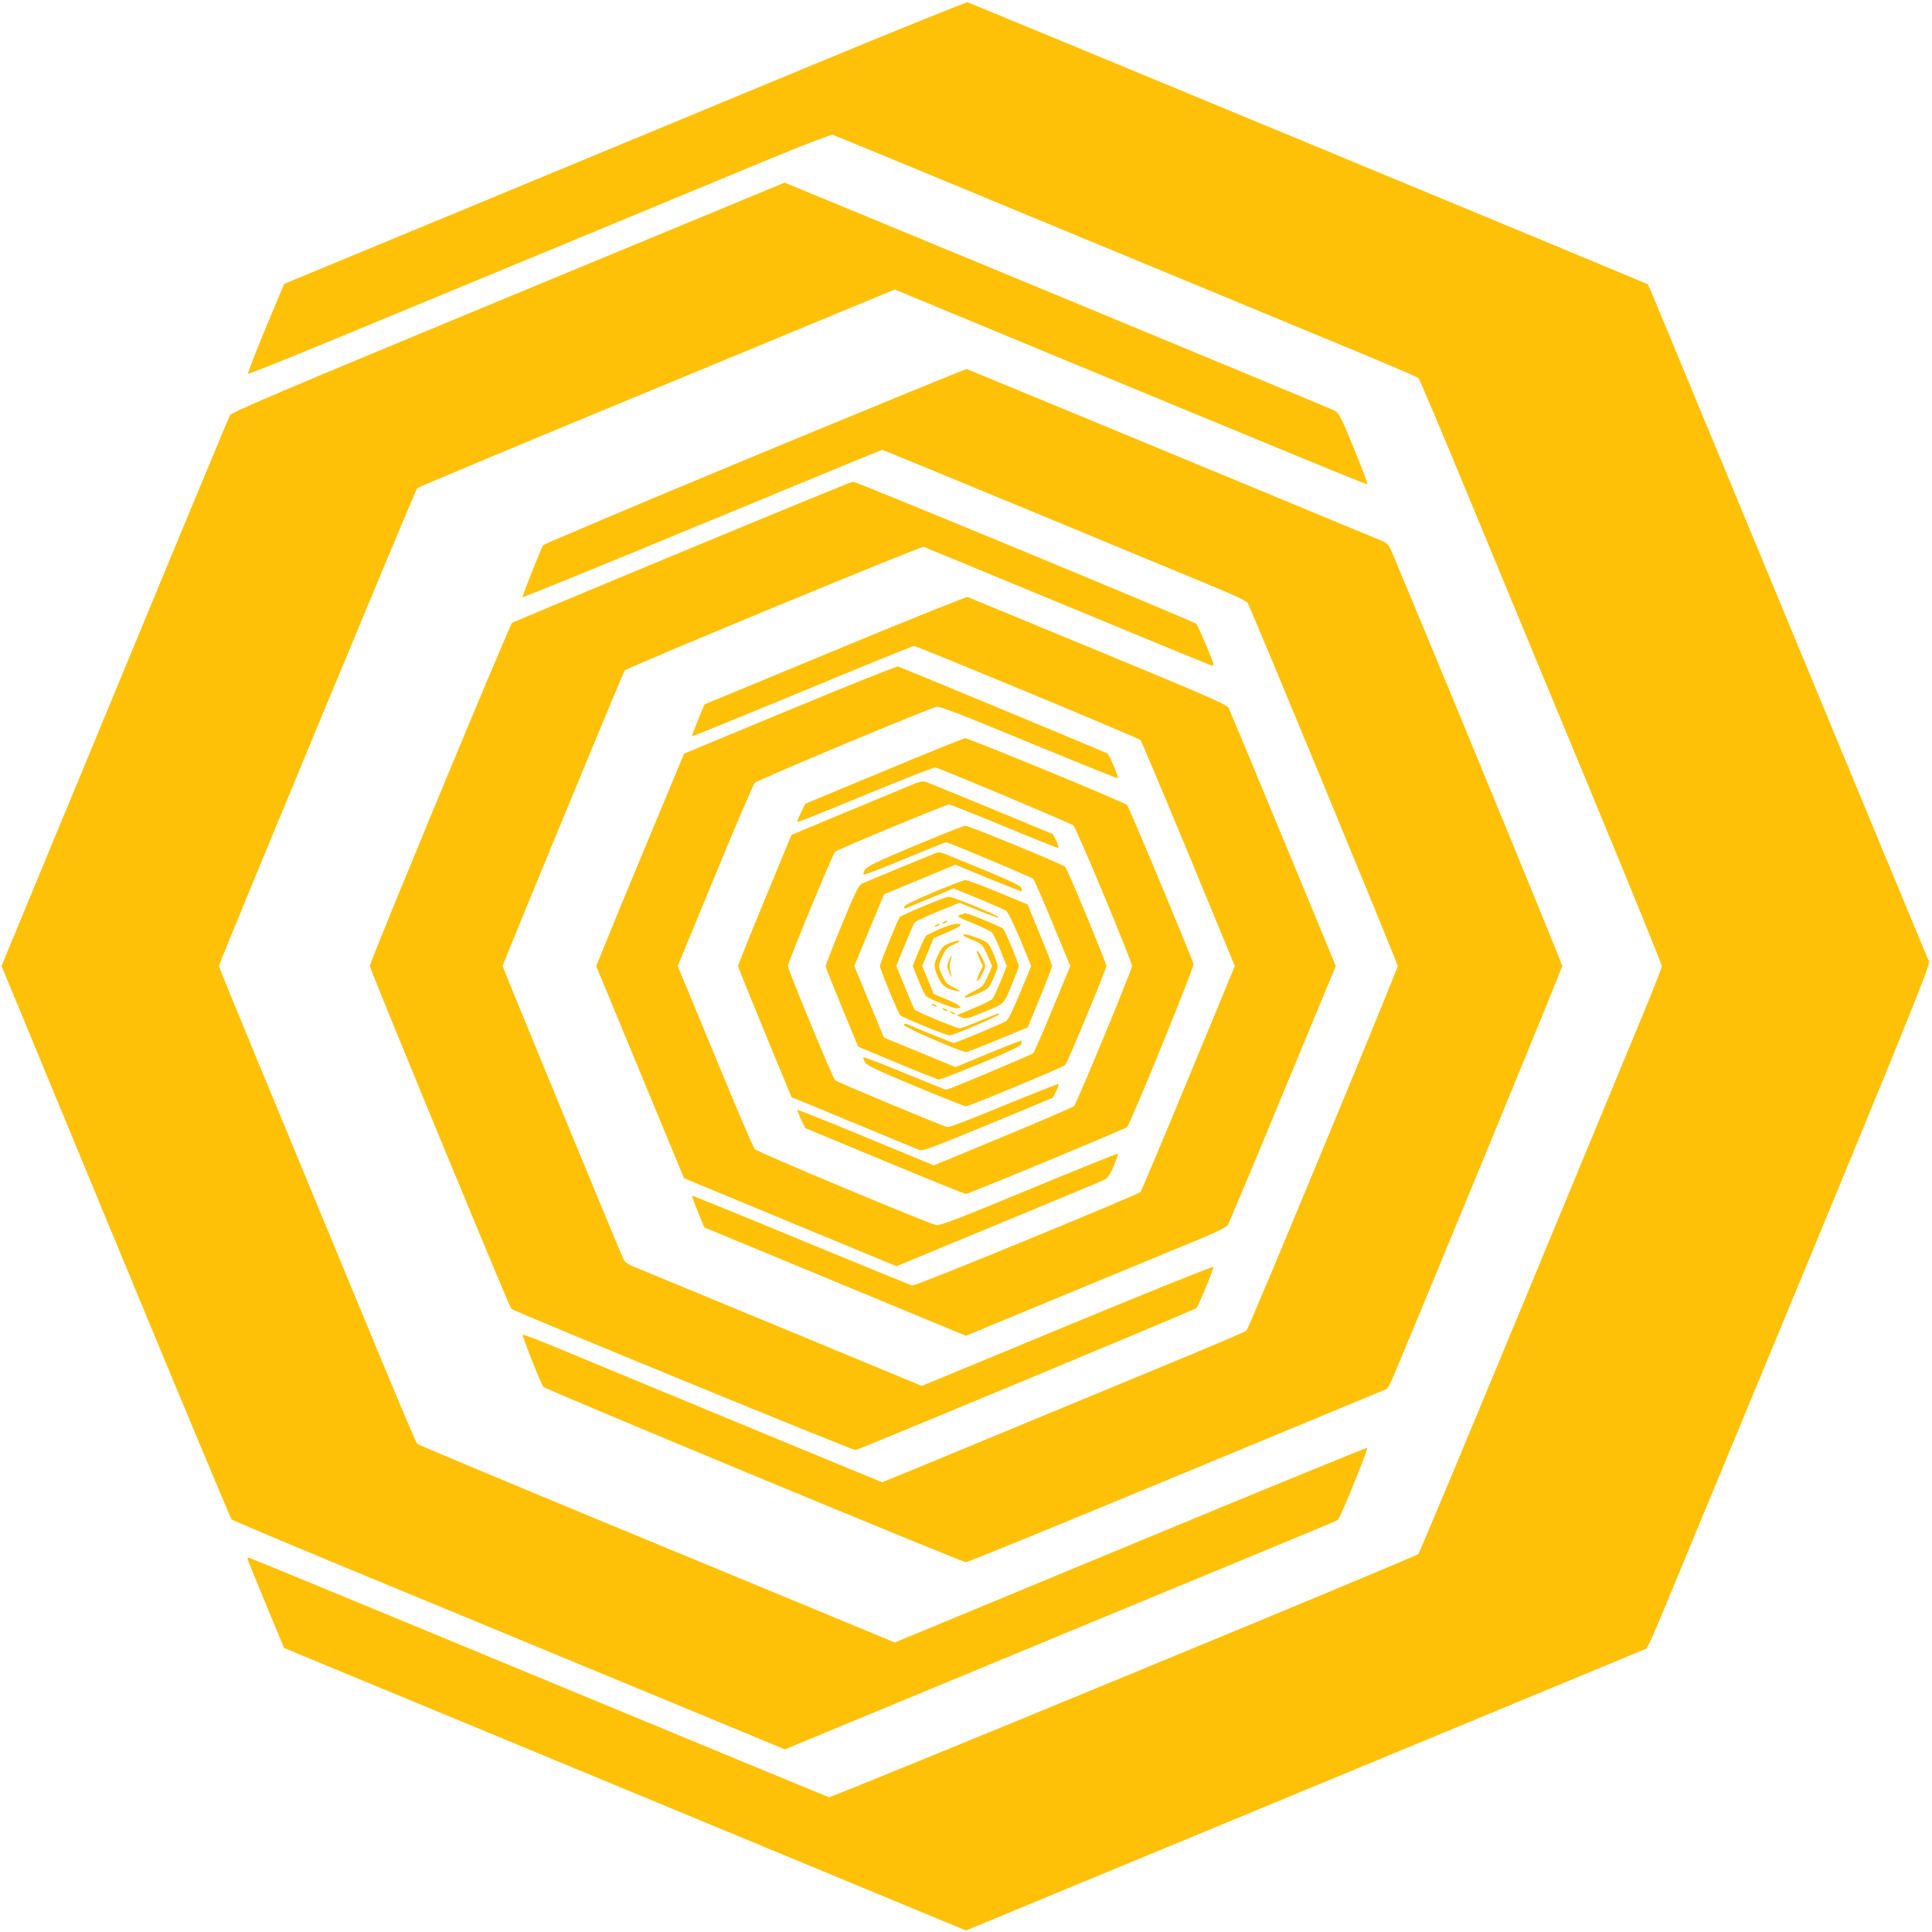 <?xml version="1.0" standalone="no"?>
<!DOCTYPE svg PUBLIC "-//W3C//DTD SVG 20010904//EN"
 "http://www.w3.org/TR/2001/REC-SVG-20010904/DTD/svg10.dtd">
<svg version="1.0" xmlns="http://www.w3.org/2000/svg"
 width="1280pt" height="1280pt" viewBox="0 0 1280 1280"
 preserveAspectRatio="xMidYMid meet">
<g transform="translate(0,1280) scale(0.1,-0.1)"
fill="#ffc107" stroke="none">
<path d="M5350 12356 c-575 -238 -1569 -650 -2210 -916 -641 -265 -1186 -491
-1212 -502 l-46 -20 -123 -294 c-67 -162 -119 -297 -116 -301 4 -3 329 128
724 292 395 163 1071 444 1503 622 432 179 974 404 1205 500 232 96 429 172
440 170 11 -2 668 -273 1460 -602 792 -328 1658 -687 1925 -797 267 -110 490
-206 497 -212 7 -6 165 -380 351 -831 187 -451 547 -1321 801 -1933 254 -613
461 -1122 461 -1132 0 -10 -49 -137 -109 -282 -60 -145 -420 -1014 -801 -1933
-380 -918 -697 -1675 -703 -1681 -23 -21 -3889 -1616 -3905 -1611 -10 3 -876
361 -1926 796 -1049 435 -1912 791 -1917 791 -5 0 -9 -3 -9 -7 0 -5 54 -139
121 -300 l121 -291 156 -65 c86 -36 1103 -457 2260 -936 l2102 -871 2248 931
c1236 512 2252 933 2259 936 6 2 53 104 103 226 1585 3821 1781 4301 1770
4326 -11 25 -475 1144 -1290 3111 -527 1272 -568 1372 -574 1377 -5 5 -4480
1860 -4506 1868 -8 2 -485 -191 -1060 -429z"/>
<path d="M3365 10831 c-1546 -641 -1832 -762 -1842 -783 -7 -14 -177 -422
-379 -909 -201 -486 -539 -1301 -750 -1811 l-384 -928 756 -1827 c416 -1006
762 -1833 768 -1839 6 -6 297 -129 646 -274 349 -144 1172 -485 1827 -756
l1193 -494 1747 724 c962 398 1784 738 1828 757 44 18 84 36 90 41 16 14 203
473 193 476 -4 2 -711 -287 -1569 -643 l-1561 -647 -277 115 c-152 63 -861
357 -1576 652 -715 296 -1305 543 -1311 549 -7 6 -124 283 -262 616 -138 333
-431 1041 -651 1573 -221 532 -401 972 -401 977 0 17 1302 3155 1314 3166 6 6
720 305 1587 663 l1577 653 668 -277 c2107 -873 2456 -1016 2463 -1013 4 2
-36 109 -89 238 -91 219 -100 236 -131 251 -38 19 -3636 1509 -3641 1509 -2
-1 -826 -342 -1833 -759z"/>
<path d="M5001 9780 c-767 -318 -1398 -585 -1402 -592 -19 -31 -141 -339 -136
-344 3 -3 538 215 1190 485 652 270 1188 491 1192 491 3 0 464 -190 1023 -421
559 -232 1100 -456 1201 -498 114 -47 189 -83 197 -96 20 -31 994 -2387 994
-2405 0 -23 -986 -2401 -1002 -2416 -7 -7 -247 -109 -533 -227 -286 -118 -825
-342 -1198 -496 -373 -155 -680 -281 -682 -281 -4 0 -969 399 -2153 890 -122
51 -225 90 -229 87 -5 -6 115 -312 136 -345 9 -15 2773 -1162 2801 -1162 11 0
640 257 1397 571 758 314 1383 573 1389 576 7 2 26 39 44 81 300 715 1120
2707 1120 2722 0 15 -712 1747 -1107 2692 -43 104 -45 106 -91 126 -87 37
-2737 1134 -2747 1137 -5 2 -637 -257 -1404 -575z"/>
<path d="M4520 9145 c-613 -254 -1120 -467 -1127 -471 -16 -11 -943 -2246
-943 -2274 0 -20 924 -2258 937 -2271 20 -18 2266 -940 2281 -936 45 12 2248
930 2258 940 16 17 117 264 113 274 -2 5 -438 -170 -968 -390 l-964 -399 -936
388 c-515 213 -957 396 -982 406 -29 12 -51 29 -58 45 -40 87 -801 1934 -801
1943 0 12 794 1934 808 1957 11 18 1963 825 1981 820 9 -3 440 -181 959 -396
518 -215 947 -391 952 -391 6 0 10 4 10 9 0 15 -102 255 -114 268 -15 16
-2255 943 -2275 942 -9 -1 -518 -209 -1131 -464z"/>
<path d="M5531 8491 l-864 -358 -43 -104 c-23 -57 -41 -105 -39 -107 2 -2 330
132 730 297 399 166 732 301 740 301 21 0 1488 -609 1501 -623 6 -7 149 -346
318 -754 l307 -743 -307 -742 c-169 -409 -312 -748 -318 -755 -19 -20 -1490
-624 -1511 -620 -11 2 -343 138 -738 301 -395 164 -720 296 -722 294 -2 -2 16
-50 39 -107 l42 -103 867 -359 866 -359 703 291 c387 160 774 320 861 356 100
42 164 74 172 87 7 12 171 402 364 869 l351 847 -349 843 c-192 463 -354 853
-361 867 -9 21 -135 76 -863 377 -469 194 -859 355 -867 358 -8 2 -404 -157
-879 -354z"/>
<path d="M5233 8098 l-701 -291 -38 -91 c-20 -50 -123 -296 -227 -546 -104
-250 -218 -526 -253 -613 l-64 -158 291 -703 291 -702 704 -292 703 -291 213
88 c117 49 422 175 678 281 256 106 477 198 491 206 18 9 35 36 58 90 18 42
30 78 27 81 -2 2 -267 -104 -587 -237 -444 -184 -591 -241 -614 -237 -46 7
-1187 484 -1205 504 -9 10 -128 287 -263 616 l-247 597 247 598 c135 328 254
605 263 615 18 19 1157 496 1205 504 24 4 156 -47 614 -237 321 -132 585 -239
588 -237 6 7 -56 154 -70 165 -10 7 -1340 560 -1388 576 -8 3 -330 -126 -716
-286z"/>
<path d="M5855 7691 l-520 -216 -28 -58 c-16 -32 -27 -61 -24 -63 3 -3 206 79
453 181 249 103 454 183 463 180 124 -45 901 -372 913 -384 20 -19 388 -902
388 -931 0 -24 -367 -911 -384 -928 -7 -7 -219 -99 -471 -203 l-458 -190 -450
186 c-247 102 -451 184 -454 182 -2 -3 9 -31 24 -63 l28 -58 525 -218 c289
-120 531 -218 539 -218 19 0 1053 429 1068 443 23 23 445 1058 440 1080 -8 37
-427 1041 -440 1054 -18 18 -1049 443 -1072 442 -11 -1 -254 -98 -540 -218z"/>
<path d="M6040 7600 c-36 -15 -230 -96 -431 -179 l-365 -152 -177 -427 c-97
-236 -177 -434 -177 -442 0 -7 80 -206 177 -441 l177 -428 411 -170 c225 -93
422 -174 436 -180 22 -8 85 15 455 168 l429 178 23 44 c12 24 18 45 13 47 -4
1 -167 -63 -362 -143 -204 -85 -361 -145 -373 -142 -35 7 -730 298 -743 310
-17 16 -313 733 -313 757 0 24 296 740 313 757 15 15 734 313 754 313 9 0 173
-65 366 -145 192 -80 354 -144 359 -143 4 2 -2 23 -14 48 l-23 44 -415 172
c-228 94 -424 174 -435 177 -11 3 -49 -7 -85 -23z"/>
<path d="M6060 7197 c-261 -110 -317 -137 -329 -159 -9 -15 -13 -30 -9 -33 3
-3 125 44 272 105 146 60 269 110 274 110 16 0 567 -232 578 -243 6 -7 64
-139 128 -294 l117 -283 -117 -282 c-64 -156 -122 -288 -128 -295 -11 -11
-562 -243 -578 -243 -4 0 -128 50 -274 110 -147 61 -269 108 -272 105 -4 -3 0
-18 8 -32 12 -22 72 -50 335 -160 176 -73 326 -133 334 -133 20 0 643 259 658
273 15 15 273 636 273 657 0 21 -258 642 -273 657 -18 18 -638 273 -662 272
-11 0 -162 -60 -335 -132z"/>
<path d="M6210 7152 c-32 -11 -476 -195 -501 -207 -21 -11 -45 -61 -132 -272
-59 -143 -107 -266 -107 -274 0 -8 49 -131 108 -274 l108 -260 259 -108 c143
-60 267 -109 275 -109 8 -1 133 47 277 107 190 78 264 114 269 128 3 10 4 20
2 22 -2 3 -102 -36 -221 -85 l-217 -90 -237 98 -237 98 -98 237 -98 237 98
237 99 238 236 98 237 98 217 -90 c120 -49 219 -88 221 -86 2 2 1 12 -2 23 -6
18 -80 51 -506 225 -19 8 -42 12 -50 9z"/>
<path d="M6183 6888 c-126 -53 -193 -86 -193 -96 0 -8 6 -12 13 -9 6 3 80 34
164 68 l151 63 165 -68 c91 -37 173 -74 184 -81 11 -8 51 -90 92 -189 l73
-176 -73 -176 c-46 -111 -80 -181 -93 -189 -25 -16 -334 -145 -347 -145 -5 0
-75 28 -156 61 -82 34 -154 63 -160 66 -7 3 -13 -1 -13 -9 0 -14 378 -178 410
-178 8 0 104 37 212 82 l197 81 80 196 c45 108 81 203 81 211 0 8 -36 103 -81
211 l-81 197 -196 81 c-109 45 -206 81 -217 80 -11 0 -107 -37 -212 -81z"/>
<path d="M6118 6796 c-81 -34 -152 -66 -156 -71 -13 -15 -132 -307 -132 -325
0 -20 120 -312 134 -326 14 -15 306 -134 327 -134 25 0 323 127 327 139 4 12
9 14 -143 -49 -55 -23 -107 -42 -115 -43 -21 -1 -293 112 -302 126 -4 7 -33
74 -64 150 l-56 138 56 137 c31 75 60 142 64 149 7 11 109 56 253 113 l46 19
132 -54 c73 -30 131 -49 129 -43 -5 14 -306 138 -332 137 -12 0 -87 -28 -168
-63z"/>
<path d="M6360 6739 c-23 -10 -16 -14 85 -56 61 -24 118 -52 127 -61 9 -10 35
-63 57 -120 l41 -103 -41 -102 c-23 -56 -48 -108 -55 -116 -7 -8 -64 -36 -125
-61 l-111 -47 31 -13 c29 -12 39 -10 124 25 166 67 154 56 208 185 26 63 48
121 49 128 0 17 -90 234 -104 249 -13 13 -231 103 -249 102 -7 0 -23 -5 -37
-10z"/>
<path d="M6250 6690 c-8 -5 -10 -10 -5 -10 6 0 17 5 25 10 8 5 11 10 5 10 -5
0 -17 -5 -25 -10z"/>
<path d="M6200 6670 c-8 -5 -10 -10 -5 -10 6 0 17 5 25 10 8 5 11 10 5 10 -5
0 -17 -5 -25 -10z"/>
<path d="M6227 6645 c-43 -18 -84 -38 -91 -44 -6 -6 -29 -53 -51 -106 l-38
-95 38 -95 c22 -53 44 -100 50 -105 21 -18 177 -80 200 -80 50 0 31 18 -57 56
l-92 39 -38 93 -39 92 39 93 38 92 92 39 c50 22 89 43 86 48 -10 16 -60 6
-137 -27z"/>
<path d="M6384 6601 c3 -4 27 -16 53 -26 65 -24 76 -35 108 -111 l28 -65 -29
-67 c-29 -65 -31 -68 -99 -102 -90 -45 -58 -54 38 -11 66 30 68 32 97 97 17
36 30 74 30 84 0 9 -14 48 -30 86 -31 69 -31 69 -99 97 -67 27 -107 35 -97 18z"/>
<path d="M6290 6551 c-38 -15 -49 -26 -72 -72 -34 -68 -34 -83 -3 -153 26 -58
58 -81 130 -92 24 -3 18 1 -23 22 -46 22 -58 34 -78 78 -30 63 -30 69 1 133
21 46 31 56 77 77 61 28 35 34 -32 7z"/>
<path d="M6470 6497 c0 -3 9 -25 20 -51 l21 -46 -21 -46 c-23 -54 -24 -58 -9
-48 6 3 20 26 31 50 19 43 19 45 0 88 -17 36 -42 69 -42 53z"/>
<path d="M6286 6435 c-13 -31 -13 -39 0 -70 8 -19 16 -35 18 -35 2 0 -1 16 -7
35 -7 25 -7 45 0 70 6 19 9 35 7 35 -2 0 -10 -16 -18 -35z"/>
<path d="M6180 6140 c8 -5 20 -10 25 -10 6 0 3 5 -5 10 -8 5 -19 10 -25 10 -5
0 -3 -5 5 -10z"/>
<path d="M6250 6110 c8 -5 20 -10 25 -10 6 0 3 5 -5 10 -8 5 -19 10 -25 10 -5
0 -3 -5 5 -10z"/>
<path d="M6300 6090 c8 -5 20 -10 25 -10 6 0 3 5 -5 10 -8 5 -19 10 -25 10 -5
0 -3 -5 5 -10z"/>
</g>
</svg>
